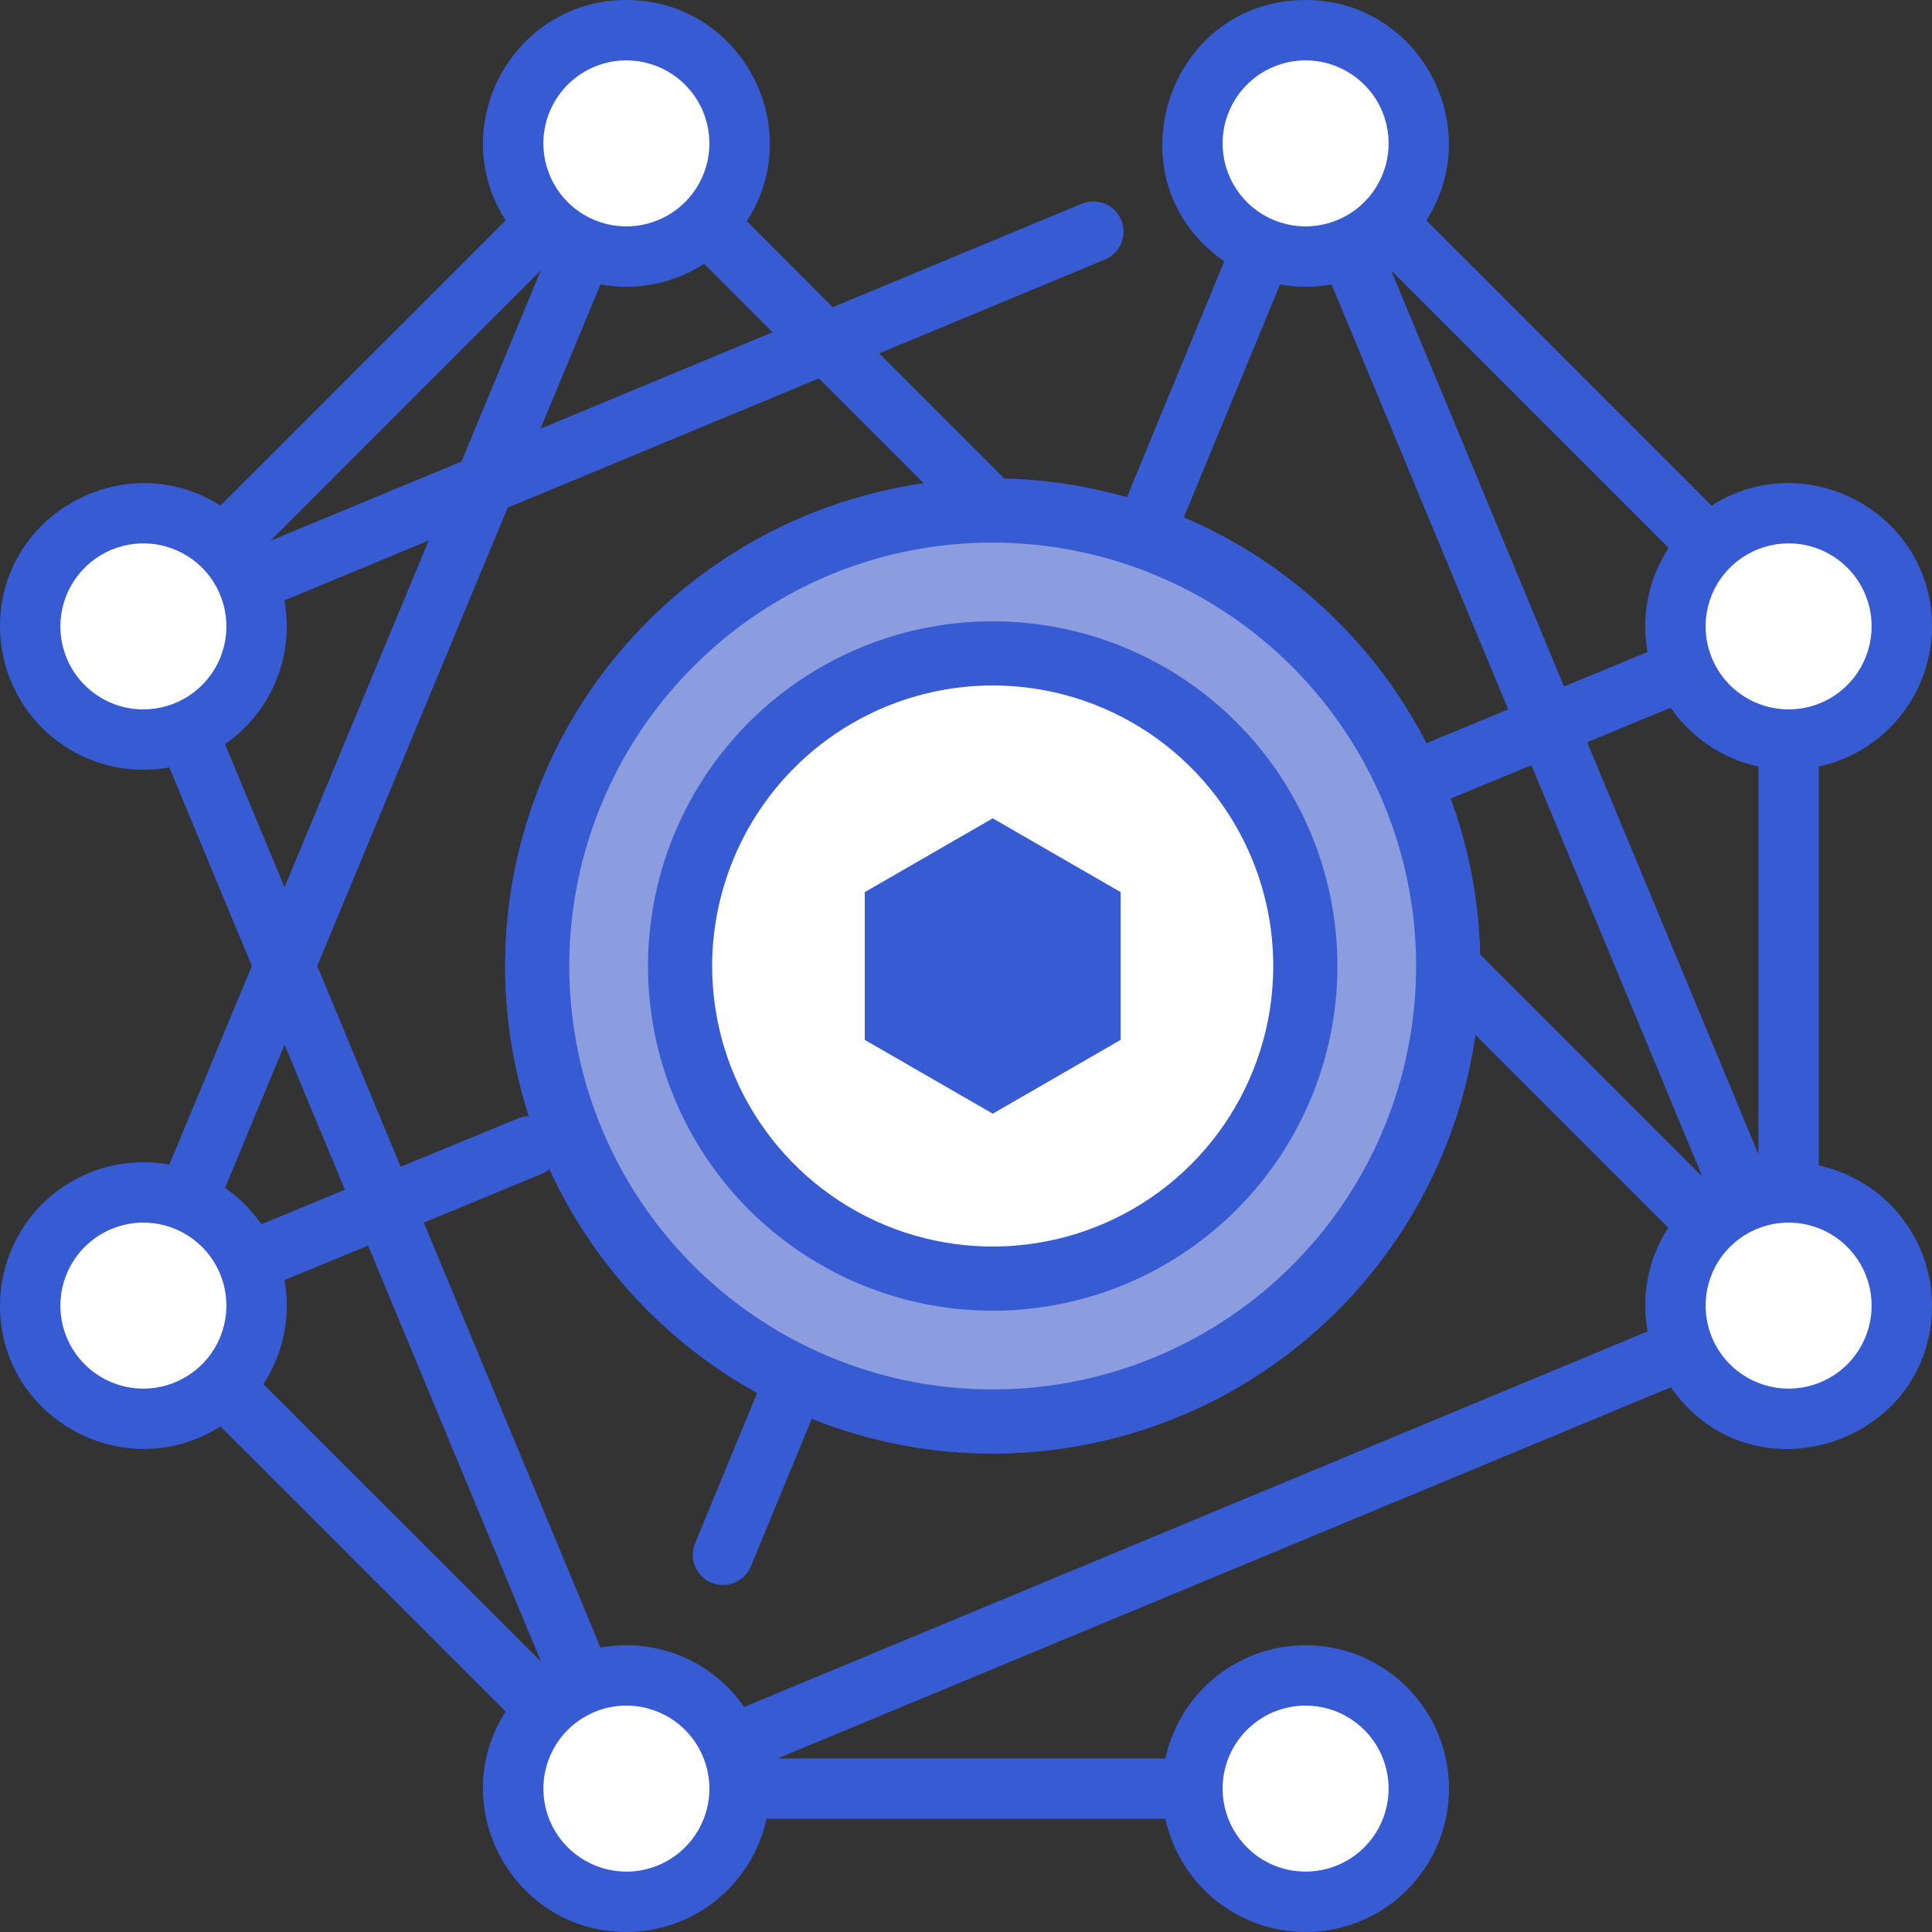 <svg width="48" height="48" viewBox="0 0 48 48" fill="none" xmlns="http://www.w3.org/2000/svg">
<rect x="0" y="0" width="48" height="48" fill="#333333" stroke="none"/>
<g clip-path="url(#clip0_4038_23311)">
<path d="M32.438 47.25C33.991 47.25 35.25 45.991 35.25 44.438C35.25 42.884 33.991 41.625 32.438 41.625C30.884 41.625 29.625 42.884 29.625 44.438C29.625 45.991 30.884 47.25 32.438 47.25Z" fill="white"/>
<path d="M15.562 47.25C17.116 47.25 18.375 45.991 18.375 44.438C18.375 42.884 17.116 41.625 15.562 41.625C14.009 41.625 12.75 42.884 12.75 44.438C12.75 45.991 14.009 47.25 15.562 47.25Z" fill="white"/>
<path d="M32.438 6.375C33.991 6.375 35.25 5.116 35.25 3.562C35.25 2.009 33.991 0.75 32.438 0.75C30.884 0.75 29.625 2.009 29.625 3.562C29.625 5.116 30.884 6.375 32.438 6.375Z" fill="white"/>
<path d="M15.562 6.375C17.116 6.375 18.375 5.116 18.375 3.562C18.375 2.009 17.116 0.75 15.562 0.75C14.009 0.75 12.75 2.009 12.75 3.562C12.75 5.116 14.009 6.375 15.562 6.375Z" fill="white"/>
<path d="M44.438 35.25C45.991 35.25 47.25 33.991 47.25 32.438C47.25 30.884 45.991 29.625 44.438 29.625C42.884 29.625 41.625 30.884 41.625 32.438C41.625 33.991 42.884 35.25 44.438 35.25Z" fill="white"/>
<path d="M44.438 18.375C45.991 18.375 47.25 17.116 47.25 15.562C47.25 14.009 45.991 12.75 44.438 12.75C42.884 12.75 41.625 14.009 41.625 15.562C41.625 17.116 42.884 18.375 44.438 18.375Z" fill="white"/>
<path d="M3.562 18.375C5.116 18.375 6.375 17.116 6.375 15.562C6.375 14.009 5.116 12.75 3.562 12.75C2.009 12.75 0.75 14.009 0.75 15.562C0.75 17.116 2.009 18.375 3.562 18.375Z" fill="white"/>
<path d="M3.562 35.25C5.116 35.25 6.375 33.991 6.375 32.438C6.375 30.884 5.116 29.625 3.562 29.625C2.009 29.625 0.75 30.884 0.75 32.438C0.75 33.991 2.009 35.25 3.562 35.25Z" fill="white"/>
<path d="M45.188 28.955V19.045C45.983 18.873 46.696 18.433 47.208 17.8C47.719 17.166 47.999 16.377 48 15.562C48 12.742 44.872 11.062 42.524 12.562L35.438 5.476C36.938 3.132 35.25 0 32.438 0C28.969 0 27.538 4.5 30.416 6.494L27.242 14.182L21.844 8.779L27.455 6.447C27.638 6.37 27.784 6.224 27.859 6.04C27.935 5.855 27.934 5.649 27.857 5.465C27.78 5.282 27.634 5.136 27.45 5.06C27.266 4.985 27.059 4.986 26.875 5.062L20.688 7.632L18.554 5.494C20.079 3.139 18.383 0 15.562 0C12.756 0 11.05 3.115 12.562 5.476L5.476 12.562C3.132 11.062 0 12.75 0 15.562C5.26352e-05 16.085 0.115 16.601 0.337 17.074C0.558 17.547 0.881 17.965 1.283 18.3C1.684 18.634 2.154 18.876 2.659 19.008C3.165 19.141 3.693 19.16 4.207 19.066L6.257 24L4.207 28.934C3.693 28.84 3.165 28.859 2.659 28.992C2.154 29.124 1.684 29.366 1.283 29.7C0.881 30.035 0.558 30.453 0.337 30.926C0.115 31.399 5.26352e-05 31.915 0 32.438C0 35.258 3.129 36.938 5.476 35.438L12.562 42.524C11.047 44.889 12.759 48 15.562 48C16.377 47.999 17.166 47.719 17.799 47.208C18.433 46.696 18.872 45.983 19.044 45.188H28.955C29.14 46.047 29.637 46.808 30.349 47.324C31.062 47.839 31.94 48.073 32.815 47.98C33.689 47.887 34.498 47.474 35.086 46.819C35.675 46.166 36 45.317 36 44.438C36 43.558 35.675 42.709 35.086 42.056C34.498 41.401 33.689 40.988 32.815 40.895C31.94 40.802 31.062 41.036 30.349 41.551C29.637 42.067 29.14 42.828 28.955 43.688H19.322L41.512 34.466C43.516 37.349 48 35.884 48 32.438C47.999 31.623 47.719 30.834 47.208 30.2C46.696 29.567 45.983 29.127 45.188 28.955ZM40.933 16.198L38.858 17.055L34.562 6.719L41.457 13.614C40.956 14.376 40.769 15.302 40.933 16.198ZM41.507 17.584C42.022 18.33 42.801 18.853 43.688 19.045V28.678L39.433 18.441L41.507 17.584ZM42.293 29.232L33.818 20.758L38.047 19.012L42.293 29.232ZM46.5 15.562C46.5 15.97 46.379 16.369 46.152 16.708C45.926 17.047 45.604 17.312 45.227 17.468C44.85 17.624 44.435 17.665 44.035 17.585C43.635 17.506 43.267 17.309 42.979 17.021C42.691 16.733 42.494 16.365 42.415 15.965C42.335 15.565 42.376 15.15 42.532 14.773C42.688 14.396 42.953 14.074 43.292 13.848C43.631 13.621 44.03 13.5 44.438 13.5C44.984 13.5 45.509 13.717 45.896 14.104C46.283 14.491 46.5 15.015 46.5 15.562ZM32.438 1.5C32.845 1.5 33.244 1.621 33.583 1.848C33.922 2.074 34.187 2.396 34.343 2.773C34.499 3.15 34.54 3.565 34.46 3.965C34.381 4.365 34.184 4.732 33.896 5.021C33.608 5.309 33.24 5.506 32.84 5.585C32.44 5.665 32.025 5.624 31.648 5.468C31.271 5.312 30.949 5.048 30.723 4.708C30.496 4.369 30.375 3.97 30.375 3.562C30.375 3.015 30.592 2.491 30.979 2.104C31.366 1.717 31.89 1.5 32.438 1.5ZM31.802 7.067C32.225 7.145 32.658 7.145 33.082 7.067L37.471 17.625L32.67 19.607L28.391 15.328L31.802 7.067ZM31.168 20.229L25.382 22.618L27.771 16.832L31.168 20.229ZM14.919 7.066C15.811 7.231 16.733 7.048 17.494 6.554L19.193 8.255L13.43 10.65L14.919 7.066ZM11.466 11.466L6.72 13.434L13.438 6.715L11.466 11.466ZM15.562 1.5C15.97 1.5 16.369 1.621 16.708 1.848C17.047 2.074 17.312 2.396 17.468 2.773C17.624 3.15 17.665 3.565 17.585 3.965C17.506 4.365 17.309 4.732 17.021 5.021C16.733 5.309 16.365 5.506 15.965 5.585C15.565 5.665 15.15 5.624 14.773 5.468C14.396 5.312 14.074 5.048 13.848 4.708C13.621 4.369 13.5 3.97 13.5 3.562C13.5 3.015 13.717 2.491 14.104 2.104C14.491 1.717 15.015 1.5 15.562 1.5ZM1.5 15.562C1.5 15.155 1.621 14.756 1.848 14.417C2.074 14.078 2.396 13.813 2.773 13.657C3.15 13.501 3.565 13.46 3.965 13.54C4.365 13.619 4.732 13.816 5.021 14.104C5.309 14.393 5.506 14.76 5.585 15.16C5.665 15.56 5.624 15.975 5.468 16.352C5.312 16.729 5.048 17.051 4.708 17.277C4.369 17.504 3.97 17.625 3.562 17.625C3.015 17.625 2.491 17.408 2.104 17.021C1.717 16.634 1.5 16.11 1.5 15.562ZM5.591 18.488C6.155 18.099 6.594 17.555 6.856 16.921C7.117 16.288 7.19 15.592 7.066 14.918L10.65 13.43L7.069 22.045L5.591 18.488ZM7.069 25.955L8.569 29.559L6.495 30.416C6.251 30.063 5.945 29.757 5.592 29.512L7.069 25.955ZM7.069 31.802L9.145 30.945L13.44 41.281L6.543 34.386C7.044 33.624 7.231 32.699 7.067 31.802H7.069ZM1.5 32.438C1.5 32.03 1.621 31.631 1.848 31.292C2.074 30.953 2.396 30.688 2.773 30.532C3.15 30.376 3.565 30.335 3.965 30.415C4.365 30.494 4.732 30.691 5.021 30.979C5.309 31.267 5.506 31.635 5.585 32.035C5.665 32.435 5.624 32.85 5.468 33.227C5.312 33.604 5.048 33.926 4.708 34.152C4.369 34.379 3.97 34.5 3.562 34.5C3.015 34.5 2.491 34.283 2.104 33.896C1.717 33.509 1.5 32.984 1.5 32.438ZM15.562 46.5C15.155 46.5 14.756 46.379 14.417 46.152C14.078 45.926 13.813 45.604 13.657 45.227C13.501 44.85 13.46 44.435 13.54 44.035C13.619 43.635 13.816 43.267 14.104 42.979C14.393 42.691 14.76 42.494 15.16 42.415C15.56 42.335 15.975 42.376 16.352 42.532C16.729 42.688 17.051 42.953 17.277 43.292C17.504 43.631 17.625 44.03 17.625 44.438C17.625 44.984 17.408 45.509 17.021 45.896C16.634 46.283 16.11 46.5 15.562 46.5ZM32.438 42.375C32.845 42.375 33.244 42.496 33.583 42.723C33.922 42.949 34.187 43.271 34.343 43.648C34.499 44.025 34.54 44.44 34.46 44.84C34.381 45.24 34.184 45.608 33.896 45.896C33.608 46.184 33.24 46.381 32.84 46.46C32.44 46.54 32.025 46.499 31.648 46.343C31.271 46.187 30.949 45.922 30.723 45.583C30.496 45.244 30.375 44.845 30.375 44.438C30.375 43.891 30.592 43.366 30.979 42.979C31.366 42.592 31.89 42.375 32.438 42.375ZM18.488 42.409C18.099 41.845 17.555 41.406 16.922 41.144C16.288 40.883 15.593 40.81 14.919 40.934L10.53 30.375L13.452 29.168C13.633 29.091 13.777 28.945 13.851 28.762C13.926 28.58 13.925 28.375 13.85 28.193C13.775 28.011 13.631 27.865 13.45 27.788C13.268 27.712 13.064 27.709 12.88 27.782L9.954 28.988L7.882 24L12.613 12.613L20.344 9.402L26.625 15.683L23.428 23.426L18.329 25.532C17.571 25.845 17.801 26.975 18.616 26.975C18.827 26.975 18.593 27.046 22.621 25.381L17.268 38.344C17.192 38.528 17.193 38.734 17.269 38.918C17.346 39.102 17.492 39.248 17.677 39.323C17.861 39.399 18.067 39.399 18.251 39.322C18.435 39.245 18.581 39.099 18.656 38.915L24.577 24.571L32.317 21.375L41.446 30.503C40.952 31.264 40.768 32.186 40.934 33.078L18.488 42.409ZM44.438 34.5C44.03 34.5 43.631 34.379 43.292 34.152C42.953 33.926 42.688 33.604 42.532 33.227C42.376 32.85 42.335 32.435 42.415 32.035C42.494 31.635 42.691 31.267 42.979 30.979C43.267 30.691 43.635 30.494 44.035 30.415C44.435 30.335 44.85 30.376 45.227 30.532C45.604 30.688 45.926 30.953 46.152 31.292C46.379 31.631 46.5 32.03 46.5 32.438C46.5 32.984 46.283 33.509 45.896 33.896C45.509 34.283 44.984 34.5 44.438 34.5Z" fill="#375BD2"/>
<path d="M15.597 26.658C14.691 27.033 15.23 28.429 16.174 28.043C16.265 28.005 16.348 27.949 16.417 27.879C16.487 27.809 16.542 27.727 16.579 27.636C16.617 27.544 16.636 27.447 16.636 27.348C16.635 27.25 16.616 27.152 16.578 27.061C16.54 26.971 16.484 26.888 16.415 26.818C16.345 26.749 16.262 26.694 16.171 26.656C16.08 26.619 15.982 26.6 15.884 26.6C15.785 26.6 15.688 26.62 15.597 26.658Z" fill="#375BD2"/>
<path d="M35.834 25.814C36.835 19.645 32.646 13.832 26.477 12.831C20.308 11.83 14.496 16.019 13.495 22.188C12.493 28.356 16.682 34.169 22.851 35.17C29.02 36.171 34.832 31.982 35.834 25.814Z" fill="white"/>
<path d="M24.663 13.481C27.097 13.481 29.456 14.325 31.337 15.869C33.218 17.413 34.506 19.562 34.981 21.949C35.456 24.336 35.088 26.814 33.941 28.96C32.793 31.107 30.937 32.789 28.689 33.72C26.44 34.651 23.938 34.774 21.609 34.068C19.28 33.361 17.268 31.869 15.916 29.845C14.564 27.821 13.956 25.391 14.194 22.969C14.433 20.547 15.504 18.283 17.225 16.562C18.2 15.582 19.359 14.806 20.636 14.277C21.913 13.748 23.281 13.478 24.663 13.481ZM24.663 11.887C22.268 11.887 19.926 12.598 17.934 13.929C15.942 15.26 14.39 17.151 13.473 19.365C12.556 21.578 12.316 24.013 12.784 26.363C13.251 28.713 14.405 30.871 16.099 32.565C17.792 34.259 19.951 35.412 22.3 35.88C24.65 36.347 27.085 36.107 29.299 35.191C31.512 34.274 33.404 32.721 34.734 30.729C36.065 28.738 36.776 26.396 36.776 24C36.776 20.788 35.5 17.707 33.228 15.435C30.957 13.164 27.876 11.887 24.663 11.887Z" fill="#375BD2"/>
<path d="M35.834 25.814C36.835 19.645 32.646 13.832 26.477 12.831C20.308 11.83 14.496 16.019 13.495 22.188C12.493 28.356 16.682 34.169 22.851 35.17C29.02 36.171 34.832 31.982 35.834 25.814Z" fill="#8B9CDF"/>
<path d="M24.663 13.481C27.097 13.481 29.456 14.325 31.337 15.869C33.218 17.413 34.506 19.562 34.981 21.949C35.456 24.336 35.088 26.814 33.941 28.96C32.793 31.107 30.937 32.789 28.689 33.72C26.44 34.651 23.938 34.774 21.609 34.068C19.28 33.361 17.268 31.869 15.916 29.845C14.564 27.821 13.956 25.391 14.194 22.969C14.433 20.547 15.504 18.283 17.225 16.562C18.2 15.582 19.359 14.806 20.636 14.277C21.913 13.748 23.281 13.478 24.663 13.481ZM24.663 11.887C22.268 11.887 19.926 12.598 17.934 13.929C15.942 15.26 14.39 17.151 13.473 19.365C12.556 21.578 12.316 24.013 12.784 26.363C13.251 28.713 14.405 30.871 16.099 32.565C17.792 34.259 19.951 35.412 22.3 35.88C24.65 36.347 27.085 36.107 29.299 35.191C31.512 34.274 33.404 32.721 34.734 30.729C36.065 28.738 36.776 26.396 36.776 24C36.776 20.788 35.5 17.707 33.228 15.435C30.957 13.164 27.876 11.887 24.663 11.887Z" fill="#375BD2"/>
<path d="M30.155 29.492C33.189 26.458 33.189 21.54 30.155 18.507C27.122 15.474 22.204 15.474 19.171 18.507C16.138 21.54 16.138 26.458 19.171 29.492C22.204 32.525 27.122 32.525 30.155 29.492Z" fill="white"/>
<path d="M24.664 17.03C26.042 17.03 27.39 17.439 28.536 18.204C29.682 18.97 30.576 20.059 31.103 21.333C31.631 22.606 31.769 24.008 31.5 25.36C31.231 26.712 30.567 27.954 29.592 28.929C28.618 29.904 27.376 30.567 26.023 30.836C24.671 31.105 23.27 30.967 21.996 30.44C20.723 29.912 19.634 29.019 18.868 27.872C18.102 26.726 17.693 25.379 17.693 24C17.696 22.152 18.431 20.38 19.737 19.074C21.044 17.767 22.816 17.032 24.664 17.03ZM24.664 15.436C22.97 15.436 21.314 15.938 19.906 16.879C18.497 17.82 17.4 19.158 16.752 20.723C16.103 22.288 15.934 24.009 16.264 25.671C16.595 27.332 17.41 28.858 18.608 30.056C19.806 31.253 21.332 32.069 22.993 32.4C24.654 32.73 26.376 32.56 27.941 31.912C29.506 31.264 30.843 30.166 31.784 28.758C32.725 27.35 33.228 25.694 33.228 24C33.228 21.729 32.325 19.55 30.719 17.944C29.113 16.338 26.935 15.436 24.664 15.436Z" fill="#375BD2"/>
<path d="M27.843 25.835V22.165L24.664 20.331L21.485 22.165V25.835L24.664 27.669L27.843 25.835Z" fill="#375BD2"/>
</g>
<defs>
<clipPath id="clip0_4038_23311">
<rect width="48" height="48" fill="white"/>
</clipPath>
</defs>
</svg>
